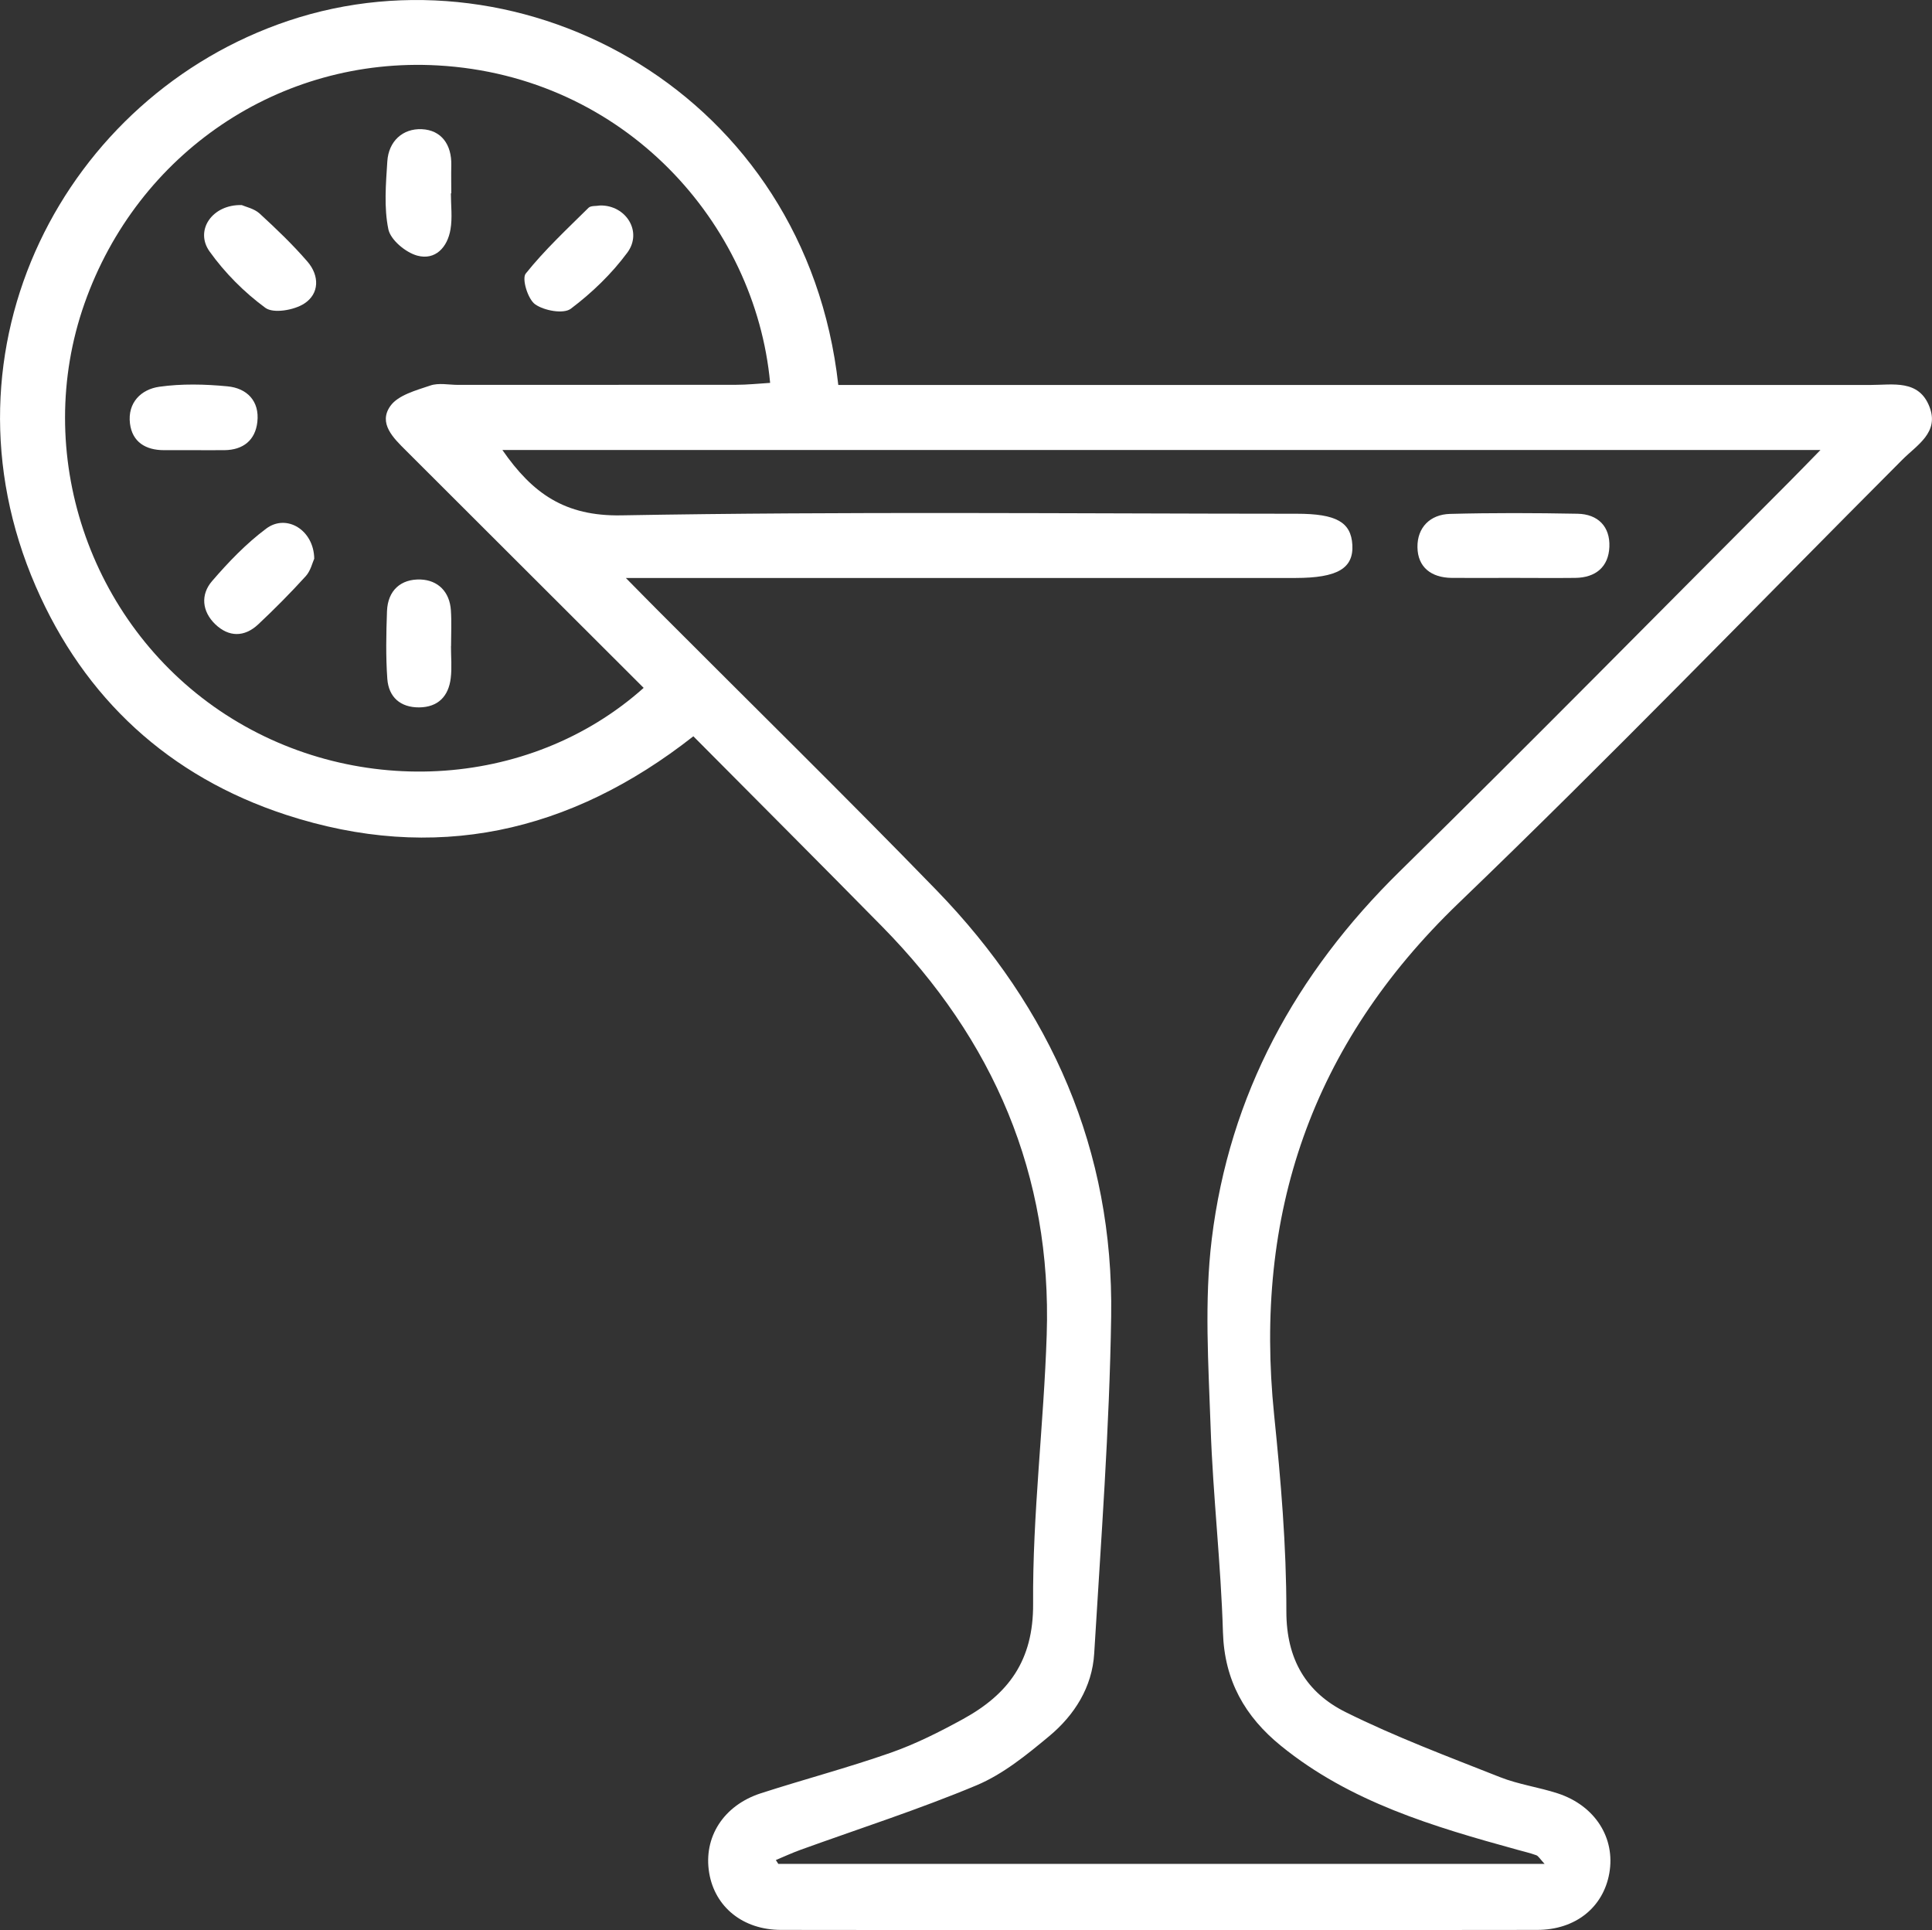 <svg class="{{$class ?? ''}}" id="Livello_2" xmlns="http://www.w3.org/2000/svg" viewBox="0 0 240.08 239.81">
  <rect x="0" y="0" width="240.08" height="239.81" fill="#333333" stroke="none"/>
  <defs>
    <style>.cls-1 {
        fill: #FFFFFF;
        stroke-width: 0px;
      }</style>
  </defs>
  <g id="Livello_1-2">
    <path class="cls-1"
          d="m104.16,47.83c2.05,0,3.71,0,5.36,0,40.97,0,81.94,0,122.91,0,2.77,0,6.02-.72,7.34,2.72,1.23,3.19-1.55,4.73-3.38,6.57-18.35,18.39-36.41,37.09-55.14,55.09-18.29,17.58-25.47,38.67-22.92,63.59.83,8.11,1.53,16.28,1.52,24.42,0,5.97,2.49,10.08,7.38,12.51,6.2,3.08,12.72,5.52,19.17,8.07,2.3.91,4.82,1.25,7.18,2.02,4.64,1.52,7.18,5.55,6.4,9.93-.75,4.21-4.18,7.03-8.97,7.03-31.31.04-62.63.04-93.94,0-4.78,0-8.23-2.87-8.94-7.06-.75-4.44,1.76-8.41,6.43-9.92,5.36-1.73,10.81-3.17,16.12-5.03,3.11-1.09,6.1-2.6,9-4.19,5.6-3.08,8.75-7.23,8.7-14.34-.08-11.13,1.33-22.26,1.69-33.41.65-19.85-6.61-36.65-20.45-50.71-7.7-7.83-15.47-15.59-23.46-23.64-15.32,12.04-32.19,15.78-50.64,9.75-14.51-4.75-25.03-14.44-31.08-28.38C-8.42,43.24,8.09,11.9,35.81,2.59c29.26-9.83,64.32,9.01,68.36,45.24Zm-26.39,23.98c1.78,1.8,2.9,2.95,4.04,4.09,11.53,11.56,23.19,22.99,34.56,34.7,14.27,14.71,22.02,32.34,21.71,52.95-.21,13.98-1.27,27.94-2.11,41.9-.25,4.17-2.45,7.64-5.58,10.25-2.79,2.32-5.74,4.73-9.03,6.11-7.16,3-14.58,5.38-21.88,8.02-1.04.38-2.05.84-3.07,1.27.1.16.2.32.31.48h95.22c-.6-.65-.78-.99-1.04-1.08-.77-.28-1.57-.46-2.35-.68-10.42-2.87-20.77-5.92-29.37-12.91-4.47-3.63-7.03-8.1-7.21-14.11-.25-8.48-1.24-16.94-1.53-25.42-.27-7.81-.8-15.73.14-23.43,2.19-17.93,10.42-32.99,23.34-45.67,16.29-15.99,32.29-32.26,48.42-48.41,1.13-1.13,2.24-2.29,3.88-3.96H62.43c3.74,5.4,7.76,8.24,14.76,8.12,27.98-.5,55.97-.21,83.96-.2,4.91,0,6.74,1.05,6.9,3.87.16,2.92-1.86,4.1-7.04,4.11-.5,0-1,0-1.5,0-25.32,0-50.64,0-75.96,0-1.6,0-3.2,0-5.77,0Zm2.22,13.66c-9.97-9.96-19.75-19.73-29.54-29.49-1.57-1.56-3.47-3.39-1.94-5.54.96-1.35,3.19-1.94,4.96-2.54,1.05-.36,2.31-.08,3.48-.08,11.49,0,22.99,0,34.48-.01,1.42,0,2.84-.15,4.27-.24-1.84-19.81-18.05-38.12-41.28-39.44-19.67-1.11-37.33,10.87-43.92,29.58-6.53,18.53.53,39.58,16.84,50.61,16.25,10.98,38.34,9.93,52.65-2.86Z"/>
    <path class="cls-1"
          d="m187.83,71.8c-2.48,0-4.96.02-7.44,0-2.52-.03-4.22-1.31-4.25-3.82-.03-2.44,1.57-4.06,4.04-4.13,5.28-.14,10.58-.12,15.86-.02,2.53.05,4.05,1.59,3.95,4.11-.1,2.49-1.7,3.83-4.24,3.86-2.64.03-5.29,0-7.93,0Z"/>
    <path class="cls-1"
          d="m39.05,69.41c-.22.47-.44,1.5-1.06,2.18-1.89,2.08-3.87,4.08-5.92,6-1.71,1.59-3.64,1.58-5.32-.03-1.65-1.59-1.85-3.68-.4-5.36,2.04-2.37,4.25-4.67,6.74-6.53,2.51-1.87,5.91.17,5.96,3.75Z"/>
    <path class="cls-1"
          d="m56.04,80.3c0,1.32.13,2.66-.03,3.96-.27,2.25-1.57,3.6-3.91,3.63-2.34.02-3.8-1.27-3.97-3.54-.2-2.79-.14-5.62-.04-8.42.1-2.58,1.73-4.01,4.16-3.93,2.17.08,3.63,1.52,3.78,3.83.1,1.48.02,2.97.02,4.46,0,0,0,0-.01,0Z"/>
    <path class="cls-1"
          d="m56.03,24.02c0,1.5.2,3.03-.05,4.48-.37,2.22-1.88,3.87-4.13,3.26-1.44-.39-3.31-1.95-3.59-3.27-.56-2.71-.31-5.63-.13-8.44.16-2.51,1.92-4.1,4.28-4,2.43.11,3.73,1.91,3.67,4.48-.03,1.16,0,2.33,0,3.49-.01,0-.03,0-.04,0Z"/>
    <path class="cls-1"
          d="m23.9,55.93c-1.17,0-2.33,0-3.5,0-2.3.01-3.97-1.02-4.25-3.32-.31-2.57,1.37-4.24,3.66-4.56,2.77-.39,5.66-.32,8.46-.05,2.42.23,4,1.83,3.71,4.42-.25,2.26-1.75,3.49-4.1,3.51-1.33.01-2.66,0-4,0Z"/>
    <path class="cls-1"
          d="m74.57,25.53c3.2-.06,5.31,3.24,3.39,5.85-1.95,2.64-4.41,5.01-7.03,6.98-.9.68-3.32.24-4.43-.55-.91-.64-1.68-3.19-1.17-3.82,2.34-2.93,5.12-5.52,7.8-8.17.29-.29.95-.2,1.45-.29Z"/>
    <path class="cls-1"
          d="m30.04,25.48c.49.22,1.54.43,2.22,1.05,2.07,1.9,4.12,3.86,5.95,5.98,1.5,1.74,1.5,3.99-.42,5.22-1.26.81-3.81,1.25-4.81.52-2.63-1.93-5.04-4.35-6.94-7.01-1.87-2.62.33-5.86,4-5.76Z"/>
  </g>
</svg>
